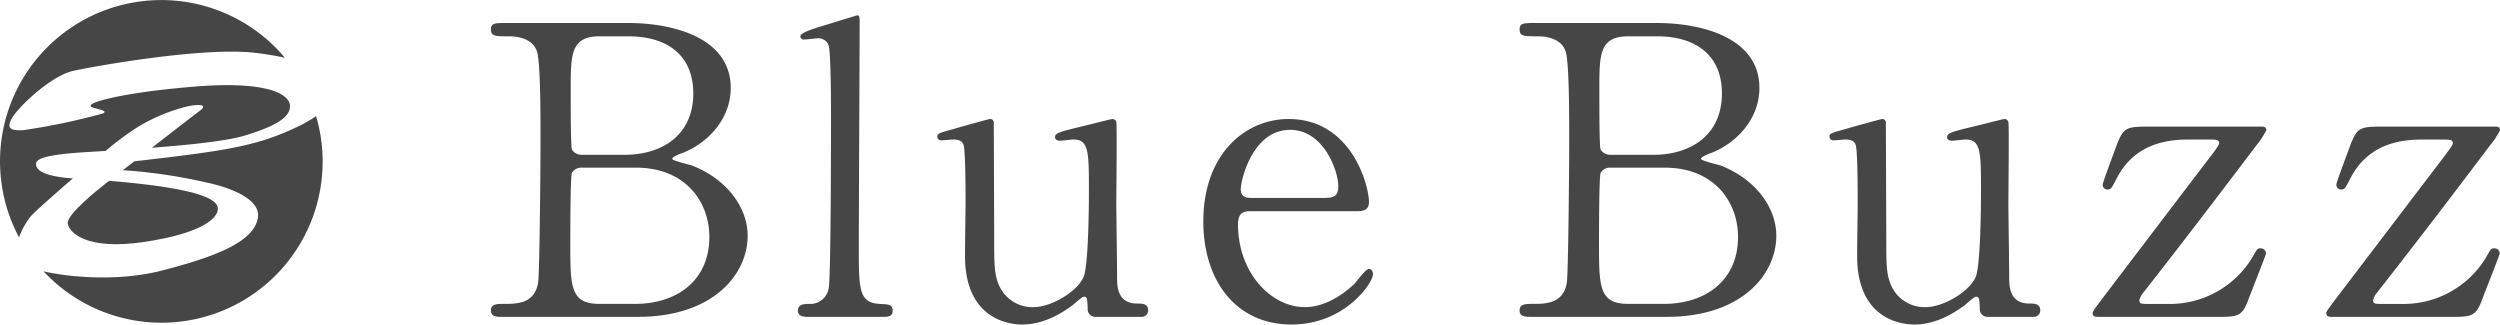 <svg xmlns="http://www.w3.org/2000/svg" viewBox="0 0 499.54 64.846"><defs><style>.cls-1{fill:#464646}</style></defs><g id="レイヤー_2" data-name="レイヤー 2"><g id="レイヤー_1-2" data-name="レイヤー 1"><path class="cls-1" d="M125.555 4.6c9.02 0 20.455 2.97 20.455 12.97 0 6.278-4.672 11.107-9.745 13.038-.481.164-1.938.725-1.938 1.126s3.393 1.134 4.034 1.374c6.927 2.733 11.03 8.374 11.03 14.012 0 7.653-6.843 16.191-21.9 16.191h-26.986c-1.209 0-2.412 0-2.412-1.287s1.2-1.3 2.5-1.3c2.656 0 6.2 0 6.923-4.183.321-1.608.485-24.321.485-27.47 0-3.542.076-16.661-.725-18.847-1.05-2.967-4.832-2.967-5.634-2.967-2.66 0-3.546 0-3.546-1.373 0-1.287.806-1.287 3.138-1.287zm-9.423 28.9a2.153 2.153 0 00-1.855 1.05c-.321.721-.321 12.168-.321 14.015 0 8.772 0 12.157 5.878 12.157h7.008c8.7 0 14.9-4.905 14.9-13.367 0-7.087-4.835-13.855-14.664-13.855zm8.7-2.569c7.569 0 13.7-4.03 13.7-12.244 0-7.813-5.4-11.432-12.97-11.432h-5.721c-5.8 0-5.8 3.619-5.8 10.619 0 4.031 0 11.286.241 12.008a2.254 2.254 0 001.855 1.049z"/><path class="cls-1" d="M161.375 63.312c-.489 0-1.936 0-1.936-1.21 0-1.374 1.287-1.374 2.333-1.374a3.718 3.718 0 003.789-2.97c.482-1.7.482-30.29.482-34.633 0-2.336 0-12.569-.482-14.092a2.164 2.164 0 00-2.259-1.37c-.321 0-2.168.236-2.649.236a.662.662 0 01-.729-.637c0-.726 2.657-1.538 3.947-1.935.561-.161 7.325-2.26 7.408-2.26.489 0 .489.237.489 1.848 0 6.366-.164 37.378-.164 44.378 0 8.538 0 11.2 4.186 11.435 1.772.084 2.577.084 2.577 1.374 0 1.21-1.049 1.21-2.015 1.21z"/><path class="cls-1" d="M218.873 63.312a1.51 1.51 0 01-1.535-1.611c-.08-1.847-.08-2.419-.725-2.419-.481 0-2.088 1.607-2.5 1.858-1.05.725-4.993 3.706-9.821 3.706-2.343 0-10.877-.813-11.439-12.492-.08-1.687.08-9.9.08-11.756 0-1.935 0-10.633-.408-11.672-.313-.886-1.2-1.05-2-1.05-.325 0-2.019.164-2.423.164a.75.75 0 01-.806-.736c0-.637.324-.721 3.229-1.523 2.412-.721 7.164-2.008 7.321-2.008a.735.735 0 01.729.634c0 .091.08 20.943.08 23.279 0 4.756 0 6.851.805 8.935a7.307 7.307 0 007.008 4.756c3.462 0 8.534-2.894 9.985-5.882 1.046-2 1.129-14.336 1.129-17.145 0-7.974 0-10.474-3.057-10.474-.408 0-2.343.241-2.74.241-.805 0-.97-.488-.97-.649 0-.885.561-1.049 5.878-2.336 1.367-.32 5.317-1.359 5.641-1.359a.844.844 0 01.726.634c.153.653 0 13.695 0 16.279 0 2.08.153 12.39.153 14.736 0 1.688 0 5.233 4.034 5.233.965 0 2.172 0 2.172 1.371a1.285 1.285 0 01-1.367 1.286z"/><path class="cls-1" d="M249.946 42.2c-1.05 0-2.577 0-2.577 2.584 0 9.825 6.683 16.588 13.367 16.588 3.7 0 7.248-2.168 9.744-4.5.485-.412 2.332-3.145 3.065-3.145.4 0 .805.4.805 1.05 0 1.771-5.641 10.068-16.271 10.068-11.275 0-17.641-8.946-17.641-20.615 0-13.381 8.3-20.454 17.076-20.454 12.485 0 16.031 13.2 16.031 16.584 0 1.447-.809 1.844-2.423 1.844zm14.817-2.656c1.77 0 2.656-.4 2.656-2.332 0-3.058-2.9-11.268-9.664-11.268-7.489 0-9.828 10.054-9.828 11.829s1.374 1.771 2.1 1.771z"/><path class="cls-1" d="M331.1 4.6c9.026 0 20.458 2.97 20.458 12.97 0 6.278-4.671 11.107-9.748 13.038-.474.164-1.924.725-1.924 1.126s3.382 1.134 4.02 1.374c6.927 2.733 11.03 8.374 11.03 14.012 0 7.653-6.84 16.191-21.9 16.191h-26.983c-1.209 0-2.412 0-2.412-1.287s1.2-1.3 2.5-1.3c2.656 0 6.2 0 6.927-4.183.318-1.608.482-24.321.482-27.47 0-3.542.076-16.661-.725-18.847-1.046-2.967-4.833-2.967-5.635-2.967-2.659 0-3.545 0-3.545-1.373 0-1.287.805-1.287 3.137-1.287zm-9.424 28.9a2.138 2.138 0 00-1.848 1.05c-.32.721-.32 12.168-.32 14.015 0 8.772 0 12.157 5.878 12.157h7c8.7 0 14.9-4.905 14.9-13.367 0-7.087-4.836-13.855-14.657-13.855zm8.7-2.569c7.572 0 13.69-4.03 13.69-12.244 0-7.813-5.393-11.432-12.969-11.432h-5.714c-5.805 0-5.805 3.619-5.805 10.619 0 4.031 0 11.286.247 12.008a2.239 2.239 0 001.848 1.049z"/><path class="cls-1" d="M397.14 63.312a1.513 1.513 0 01-1.54-1.612c-.084-1.847-.084-2.419-.722-2.419-.488 0-2.095 1.607-2.5 1.858-1.05.725-4.993 3.706-9.825 3.706-2.347 0-10.881-.813-11.442-12.492-.077-1.687.087-9.9.087-11.756 0-1.935 0-10.633-.412-11.672-.309-.886-1.2-1.05-2.007-1.05-.325 0-2.012.164-2.424.164a.743.743 0 01-.8-.736c0-.637.324-.721 3.222-1.523 2.419-.721 7.164-2.008 7.324-2.008a.726.726 0 01.725.634c0 .091.084 20.943.084 23.279 0 4.756 0 6.851.8 8.935a7.32 7.32 0 007.015 4.756c3.454 0 8.534-2.894 9.981-5.882 1.05-2 1.126-14.336 1.126-17.145 0-7.974 0-10.474-3.057-10.474-.4 0-2.336.241-2.733.241-.813 0-.977-.488-.977-.649 0-.885.561-1.049 5.878-2.336 1.374-.32 5.317-1.359 5.641-1.359a.832.832 0 01.725.634c.161.653 0 13.695 0 16.279 0 2.08.161 12.39.161 14.736 0 1.688 0 5.233 4.034 5.233.962 0 2.172 0 2.172 1.371a1.287 1.287 0 01-1.374 1.286z"/><path class="cls-1" d="M437.549 27.878c-4.1 0-10.867.561-14.577 7.725-1.046 2.012-1.137 2.26-1.859 2.26a.915.915 0 01-.958-.973c0-.474 2.42-6.837 2.817-7.963 1.374-3.469 1.848-3.633 6.676-3.633h22.08c.561 0 1.122 0 1.122.725a16.544 16.544 0 01-2.011 3.058c-7.5 9.912-14.985 19.733-22.634 29.481a3.561 3.561 0 00-.729 1.447c0 .725.4.725 2.023.725h3.695a19.238 19.238 0 0016.836-9.26c1.049-1.848 1.049-1.848 1.7-1.848a1.015 1.015 0 011.039 1.046c0 .325-3.222 8.375-3.619 9.5-1.214 3.148-2.175 3.148-6.367 3.148h-23.357c-.645 0-1.283 0-1.283-.728 0-.321.164-.558 1.608-2.493 7.164-9.424 14.328-18.847 21.58-28.355.489-.638 2.095-2.66 2.095-3.134 0-.725-.721-.725-2.095-.725z"/><path class="cls-1" d="M484.239 27.878c-4.107 0-10.867.561-14.576 7.725-1.05 2.012-1.126 2.26-1.848 2.26a.93.93 0 01-.973-.973c0-.474 2.423-6.837 2.821-7.963 1.374-3.469 1.861-3.633 6.69-3.633h22.065c.562 0 1.122 0 1.122.725a16 16 0 01-2.011 3.058c-7.485 9.912-14.973 19.733-22.626 29.481a3.6 3.6 0 00-.722 1.447c0 .725.4.725 2.008.725h3.71a19.244 19.244 0 0016.836-9.26c1.035-1.848 1.035-1.848 1.683-1.848a1.016 1.016 0 011.05 1.046c0 .325-3.221 8.375-3.619 9.5-1.21 3.148-2.186 3.148-6.37 3.148h-23.362c-.634 0-1.283 0-1.283-.728 0-.321.161-.558 1.607-2.493 7.179-9.424 14.343-18.847 21.591-28.355.478-.638 2.085-2.66 2.085-3.134 0-.725-.722-.725-2.085-.725z"/><path class="cls-1" d="M6.272 43.081c.688-.751 4.223-3.936 8.275-7.423-3.472-.274-7.168-.889-7.343-2.777-.131-1.068 1.4-1.931 9.734-2.467 1.21-.077 2.627-.164 4.161-.259a61.424 61.424 0 016.37-4.741 35.539 35.539 0 019.869-4.129c2.733-.6 4.067-.269 2.733.733-.685.51-5.255 4.045-9.73 7.507 7.365-.561 15-1.338 18.6-2.445 6.067-1.863 9.067-3.6 9-5.933s-4.533-5-18.8-3.863-19.4 2.934-19.4 2.934-2.664.8-1.2 1.264 3.068.667 2 1.2a132.707 132.707 0 01-15.935 3.333c-2.066.066-3.4-.065-2.336-2.2s7.8-8.665 12.4-9.664 26-4.8 36.267-3.6c2.252.266 4.238.6 5.994.991A32.226 32.226 0 003.812 47.436a14.337 14.337 0 012.46-4.355"/><path class="cls-1" d="M59.271 25.415c-8.071 3.812-14.11 4.719-32.425 6.815-.82.637-1.6 1.242-2.3 1.778a105.31 105.31 0 0117.054 2.54s10.67 2.066 9.938 6.931-8.6 7.868-19.267 10.6c-8.287 2.124-17.918 1.428-23.567.138A32.194 32.194 0 0063.16 23.2a26.912 26.912 0 01-3.889 2.212"/><path class="cls-1" d="M13.538 44.615c.2 1.8 3.666 5.466 15.266 3.731s14.667-4.73 14.733-6.6c.065-1.793-3.145-4.081-21.727-5.615-.24.186-.437.335-.539.412-1.465 1.137-7.933 6.267-7.733 8.068"/></g></g></svg>